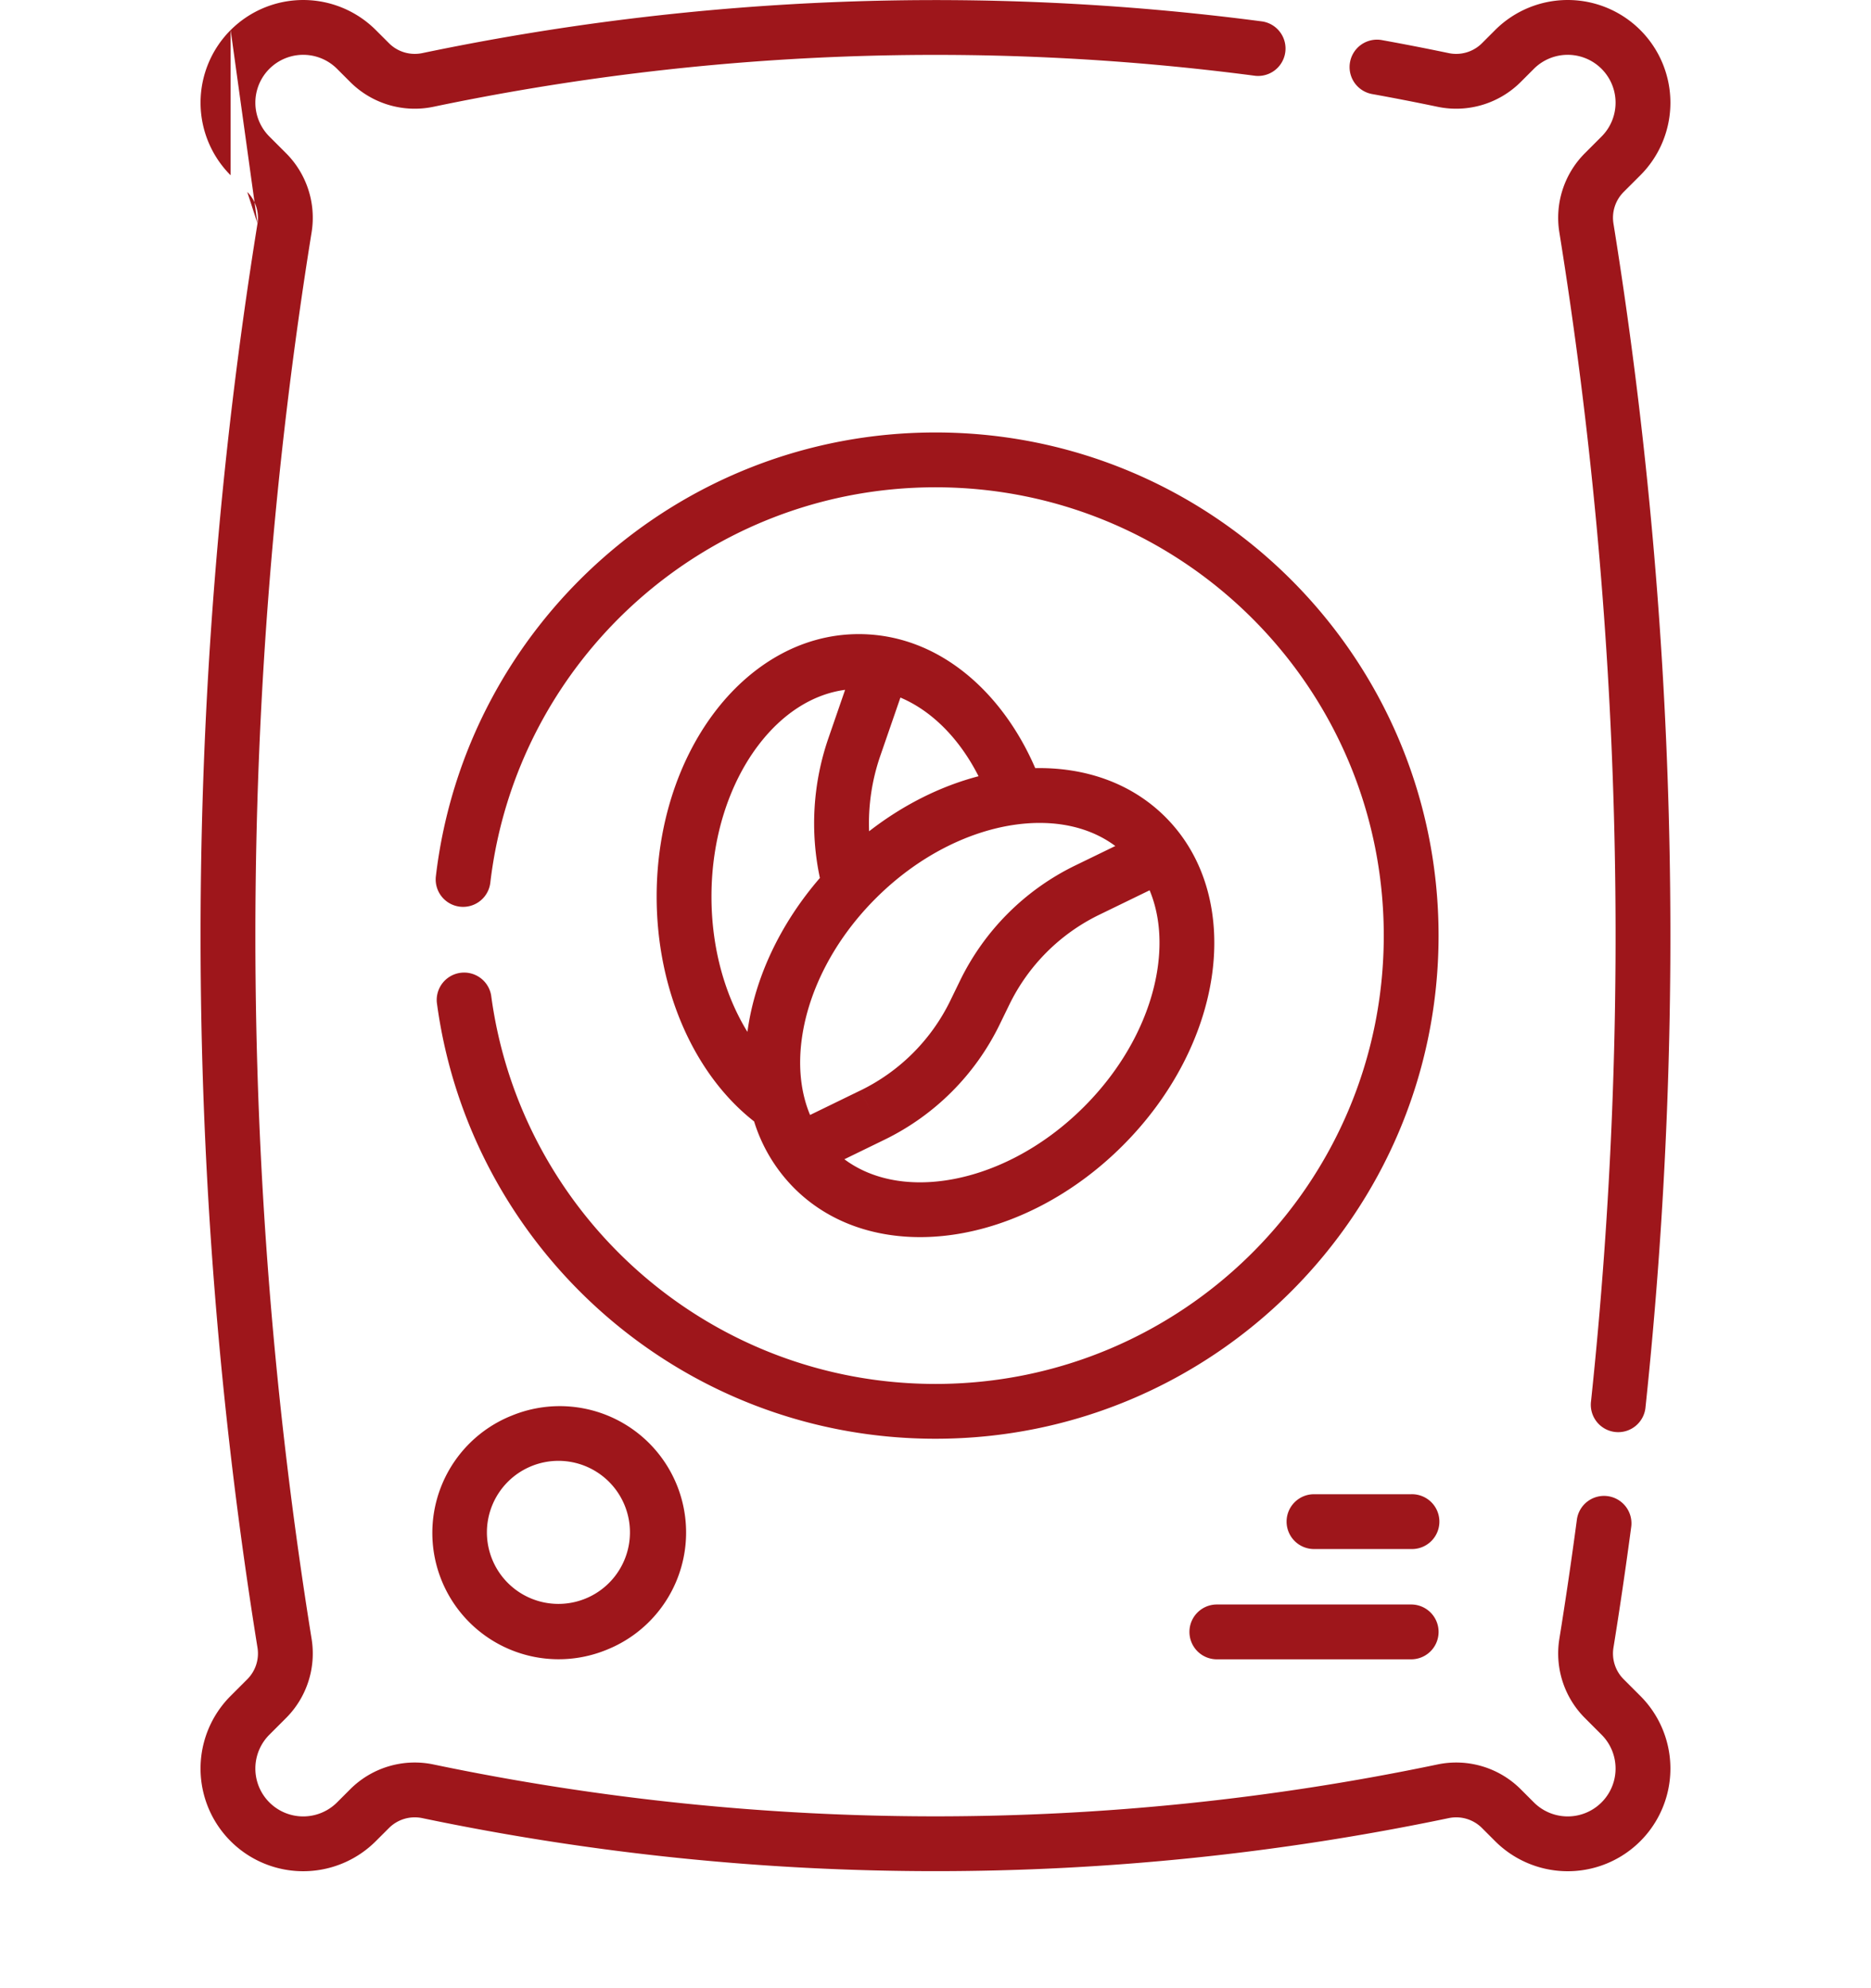 <svg xmlns="http://www.w3.org/2000/svg" width="80" height="85" fill="none" viewBox="0 0 80 85"><g clip-path="url(#a)"><path fill="#9E161B" fill-rule="evenodd" d="M9.862 1.286a4.39 4.39 0 0 1 6.208 0l.563.562c.37.371.905.53 1.422.423A107.32 107.32 0 0 1 53.98.918a1.172 1.172 0 0 1-.306 2.323 104.976 104.976 0 0 0-35.141 1.324 3.903 3.903 0 0 1-3.559-1.06l-.562-.562a2.046 2.046 0 1 0-2.894 2.894l.712.712a3.904 3.904 0 0 1 1.094 3.38 189.221 189.221 0 0 0 0 60.141 3.903 3.903 0 0 1-1.094 3.381l-.712.712a2.046 2.046 0 1 0 2.894 2.894l.562-.562a3.903 3.903 0 0 1 3.559-1.06 104.978 104.978 0 0 0 42.932 0l.24 1.147-.24-1.147a3.904 3.904 0 0 1 3.558 1.06l.562.562a2.046 2.046 0 1 0 2.894-2.894l-.711-.712a3.904 3.904 0 0 1-1.094-3.38c.272-1.69.521-3.384.747-5.079a1.172 1.172 0 1 1 2.323.31c-.229 1.716-.48 3.43-.756 5.141-.08.495.083.997.437 1.35l.712.712a4.39 4.39 0 0 1-6.209 6.209l-.562-.562a1.56 1.56 0 0 0-1.422-.423 107.324 107.324 0 0 1-43.89 0 1.56 1.56 0 0 0-1.422.423l-.563.562a4.39 4.39 0 1 1-6.208-6.209l.711-.711a1.56 1.56 0 0 0 .438-1.351l1.157-.186-1.157.186a191.564 191.564 0 0 1 0-60.886m52.918-8.271a4.39 4.39 0 1 1 6.209 6.209l-.809-.809.809.809-.712.711a1.56 1.56 0 0 0-.437 1.351l-1.157.186 1.157-.186a191.565 191.565 0 0 1 1.372 50.59 1.172 1.172 0 1 1-2.33-.247 189.223 189.223 0 0 0-1.356-49.97 3.904 3.904 0 0 1 1.094-3.381l.711-.712.829.829-.829-.829a2.046 2.046 0 1 0-2.894-2.894l-.562.562a3.903 3.903 0 0 1-3.558 1.06c-.93-.194-1.862-.376-2.796-.544a1.172 1.172 0 0 1 .417-2.307c.955.173 1.907.358 2.858.557a1.56 1.56 0 0 0 1.422-.423l.562-.562Zm-54.067 0a4.39 4.39 0 0 0 0 6.208V1.286Zm0 6.208.711.712-.711-.712Zm.711.712c.354.354.517.856.438 1.35l-.438-1.35ZM40 20.833c-9.82 0-17.915 7.385-19.035 16.903a1.172 1.172 0 0 1-2.328-.274C19.894 26.777 28.978 18.489 40 18.489c11.88 0 21.51 9.631 21.51 21.511 0 11.88-9.63 21.51-21.51 21.51-10.91 0-19.923-8.121-21.322-18.65A1.172 1.172 0 0 1 21 42.553C22.248 51.93 30.28 59.167 40 59.167c10.585 0 19.167-8.581 19.167-19.167 0-10.585-8.582-19.167-19.167-19.167Zm-7.622 11.09c-1.188 1.598-1.957 3.859-1.957 6.407 0 2.25.596 4.255 1.537 5.785l.019-.132c.326-2.213 1.384-4.487 3.08-6.448a11.165 11.165 0 0 1 .366-5.981l.712-2.062c-1.394.185-2.715 1.03-3.757 2.432Zm6.122-2.1-.862 2.496-1.108-.383 1.108.383a8.82 8.82 0 0 0-.477 3.22c1.462-1.136 3.07-1.933 4.68-2.353-.836-1.646-2.026-2.808-3.34-3.363Zm5.765 3.018c-1.416-3.283-4.16-5.731-7.546-5.731-2.519 0-4.706 1.376-6.222 3.416-1.517 2.04-2.42 4.803-2.42 7.804 0 3.99 1.604 7.608 4.167 9.614a6.954 6.954 0 0 0 1.717 2.855c1.781 1.78 4.301 2.354 6.816 1.984 2.514-.37 5.107-1.685 7.23-3.808 2.122-2.122 3.437-4.714 3.807-7.23.37-2.514-.203-5.033-1.984-6.815-1.486-1.485-3.484-2.13-5.565-2.09Zm-8.161 16.72c1.112.83 2.626 1.155 4.331.904 1.97-.29 4.112-1.345 5.914-3.147 1.802-1.802 2.857-3.945 3.146-5.913.183-1.244.06-2.385-.34-3.343l-2.158 1.049a8.314 8.314 0 0 0-3.84 3.84l-.415.852a10.659 10.659 0 0 1-4.923 4.923l-1.715.835Zm11.584-13.392c-1.113-.83-2.626-1.155-4.333-.904-1.968.29-4.111 1.344-5.913 3.146-1.802 1.802-2.857 3.945-3.146 5.914-.184 1.243-.06 2.384.341 3.343l2.157-1.05.513 1.054-.513-1.053a8.315 8.315 0 0 0 3.84-3.84v-.001l.415-.852a10.658 10.658 0 0 1 4.923-4.923l1.716-.834ZM26.72 64.386a3.058 3.058 0 1 0-5.666 2.302 3.058 3.058 0 0 0 5.666-2.302Zm-4.866-3.853A5.401 5.401 0 1 1 25.92 70.54a5.401 5.401 0 0 1-4.066-10.008Zm33.158 4.52c0-.647.525-1.171 1.172-1.171h4.155a1.172 1.172 0 1 1 0 2.343h-4.155a1.172 1.172 0 0 1-1.172-1.172Zm-4.154 4.715c0-.647.525-1.172 1.172-1.172h8.309a1.172 1.172 0 0 1 0 2.344H52.03a1.172 1.172 0 0 1-1.172-1.172Z" clip-rule="evenodd"/></g><defs><clipPath id="a"><path fill="#fff" d="M0 0h80v80H0z"/></clipPath></defs></svg>